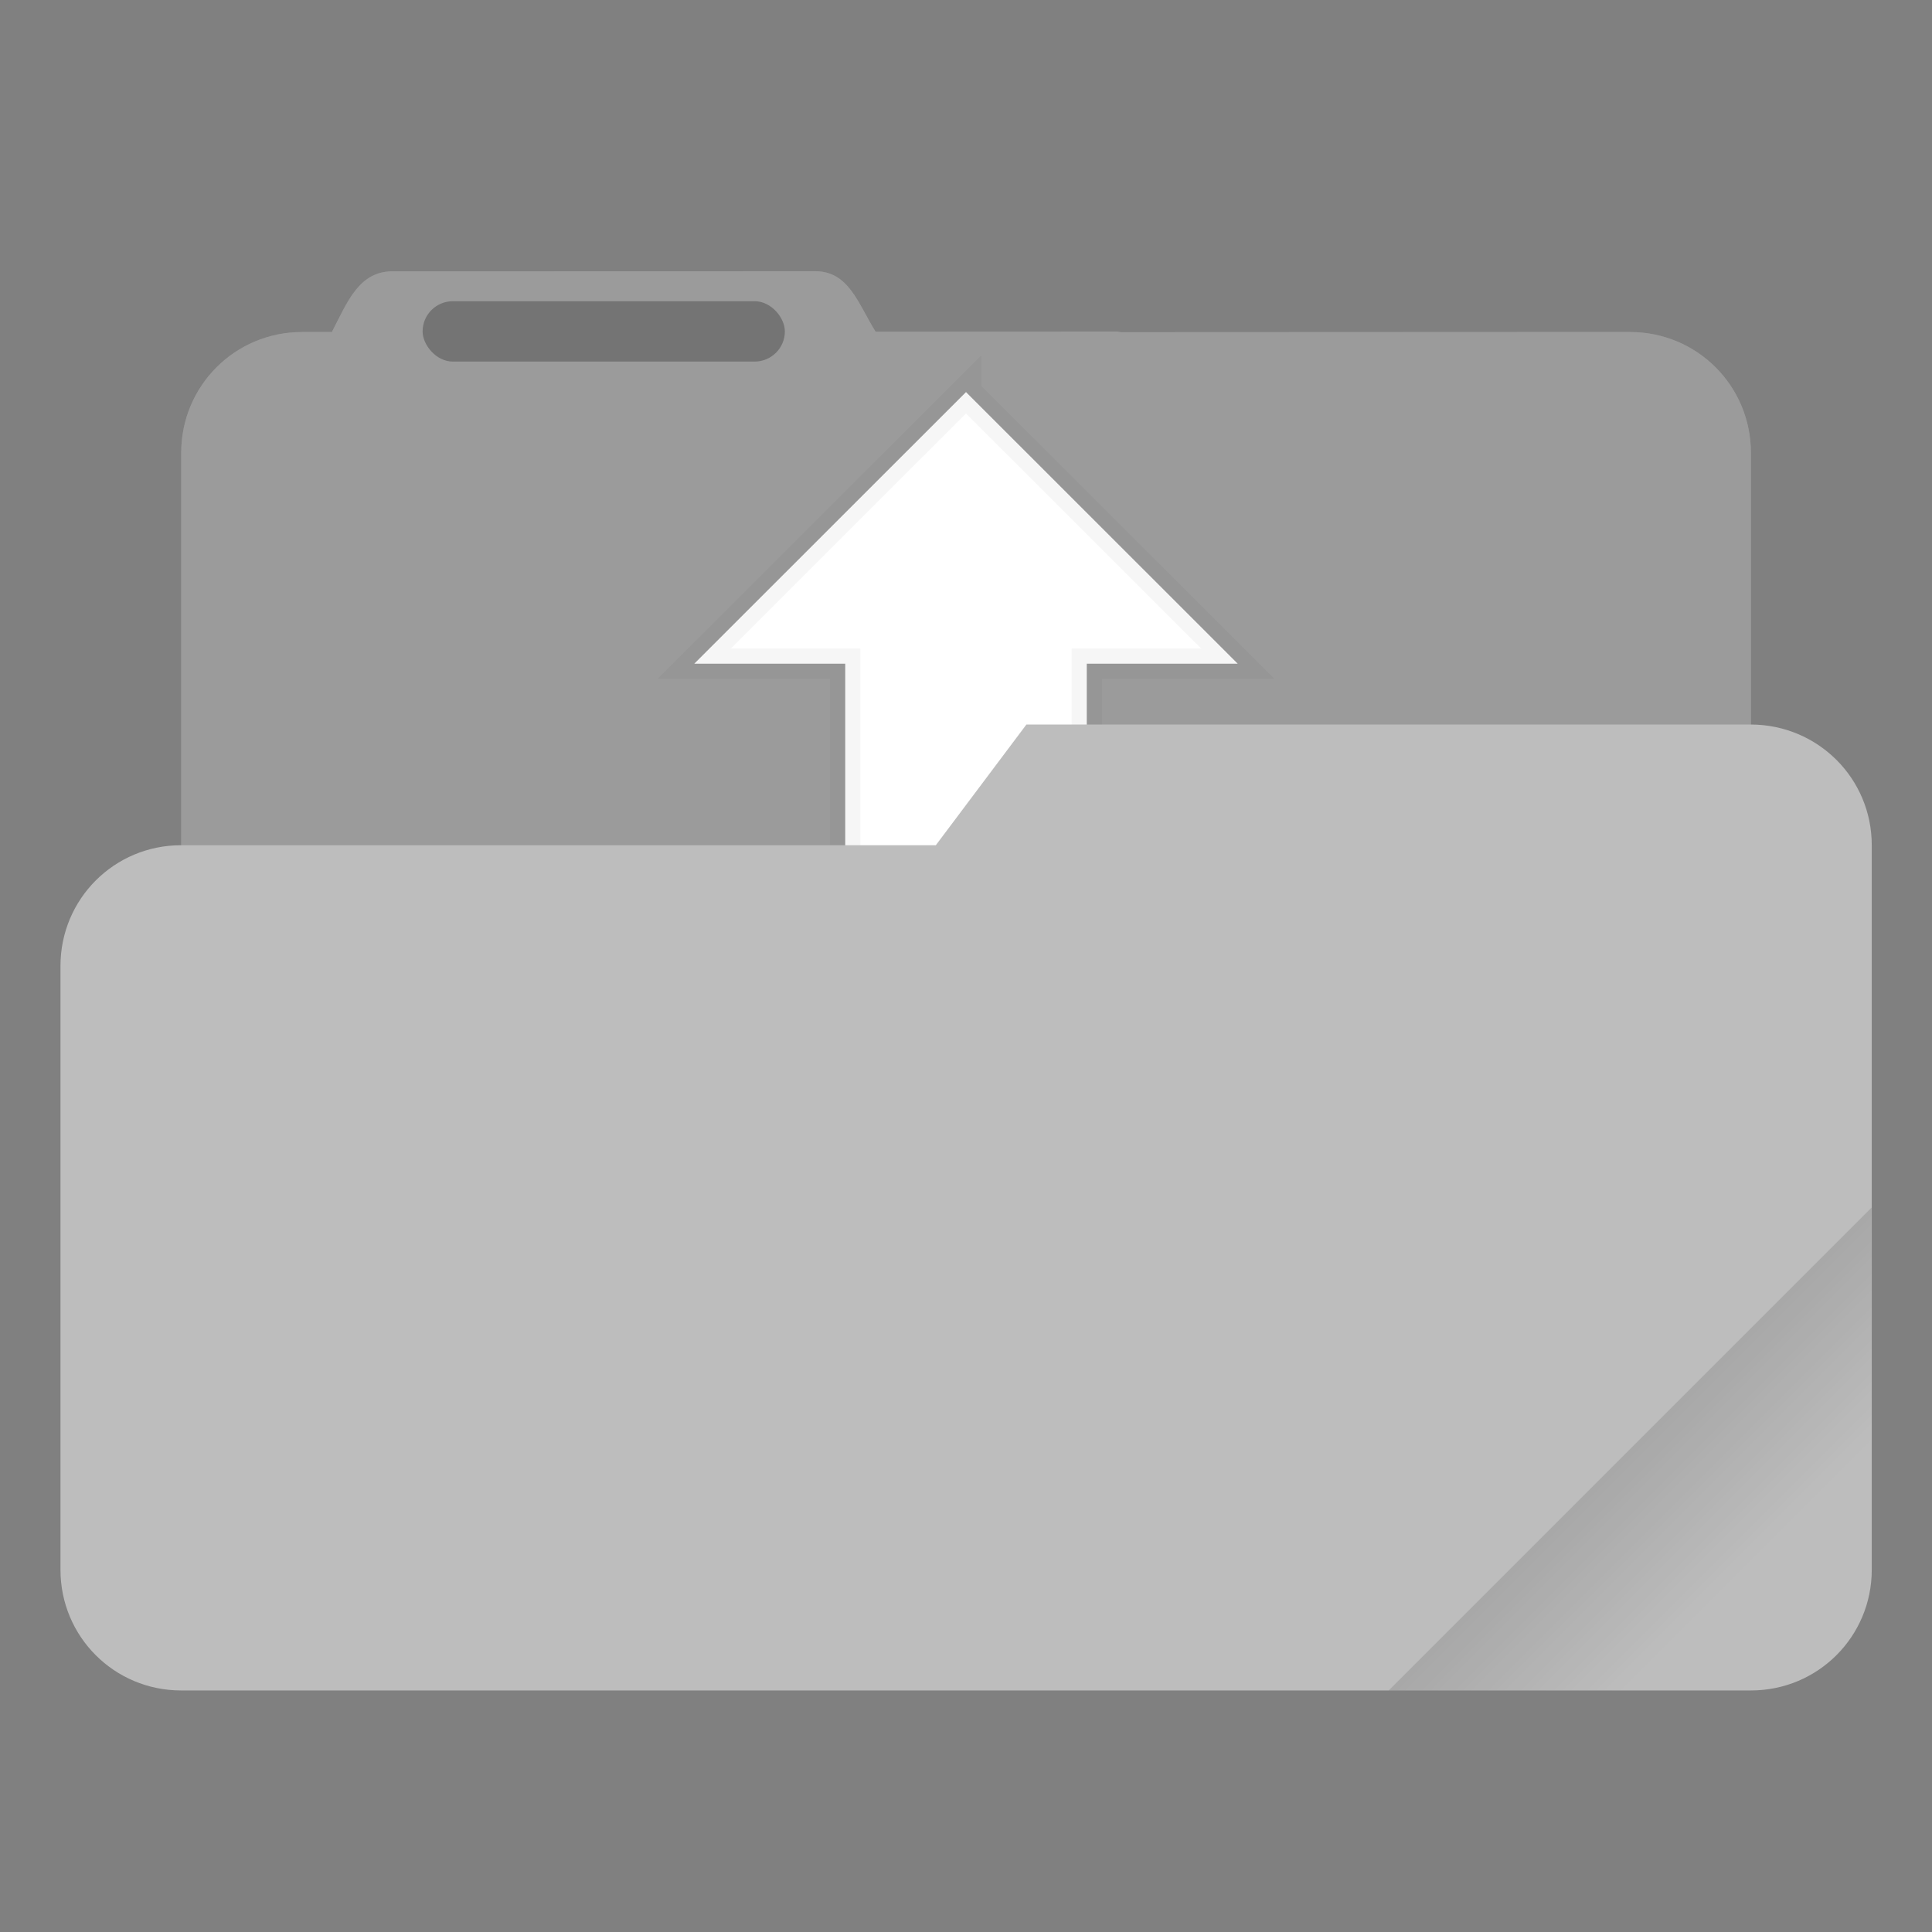 <svg width="64" height="64" viewBox="0 0 16.933 16.933" xmlns="http://www.w3.org/2000/svg"><rect x="0" y="0" width="16.933" height="16.933" fill="#808080" stroke="none"/><defs><linearGradient id="a" x1="-197.72" x2="-197.72" y1="263.86" y2="273.76" gradientTransform="matrix(.187 -.187 .187 .187 1.12 -74.45)" gradientUnits="userSpaceOnUse"><stop offset="0"/><stop stop-opacity="0" offset="1"/></linearGradient></defs><path d="m7.144 2.377-3.704.001c-.294 0-.395.268-.53.529v.003h-.264c-.586 0-1.058.472-1.058 1.059v7.408c0 .586.472 1.058 1.058 1.058h11.642c.586 0 1.058-.472 1.058-1.058V3.969c0-.587-.472-1.059-1.058-1.059h-4.46c-.013 0-.025-.003-.038-.003H7.674c-.155-.25-.235-.53-.53-.53z" fill="#bdbdbd" style="paint-order:stroke fill markers"/><path d="m7.144 2.377-3.704.001c-.294 0-.395.268-.53.529v.003h-.264c-.586 0-1.058.472-1.058 1.059v7.408c0 .586.472 1.058 1.058 1.058h11.642c.586 0 1.058-.472 1.058-1.058V3.969c0-.587-.472-1.059-1.058-1.059l-6.614-.003c-.155-.25-.235-.53-.53-.53z" opacity=".18" style="paint-order:stroke fill markers"/><rect x="3.704" y="2.64" width="3.175" height=".529" ry=".265" opacity=".25" paint-order="stroke markers fill"/><path d="M8.467 3.436 6.085 5.817h1.323v2.382c0 .146.118.264.265.264H9.26a.264.264 0 0 0 .265-.264V5.817h1.323l-2.381-2.38z" fill="#fff" stroke="#000" stroke-opacity=".039" stroke-width=".265" paint-order="stroke markers fill"/><path d="m8.996 6.35-.794 1.058H1.587C1.001 7.408.53 7.88.53 8.466v5.292c0 .587.472 1.058 1.058 1.058h13.758c.587 0 1.059-.472 1.059-1.058v-6.35c0-.586-.472-1.056-1.059-1.058z" fill="#bdbdbd" style="paint-order:stroke fill markers"/><path d="m16.404 10.583-4.233 4.233h3.175c.586 0 1.058-.472 1.058-1.058z" fill="url(#a)" opacity=".2" style="paint-order:stroke fill markers"/></svg>